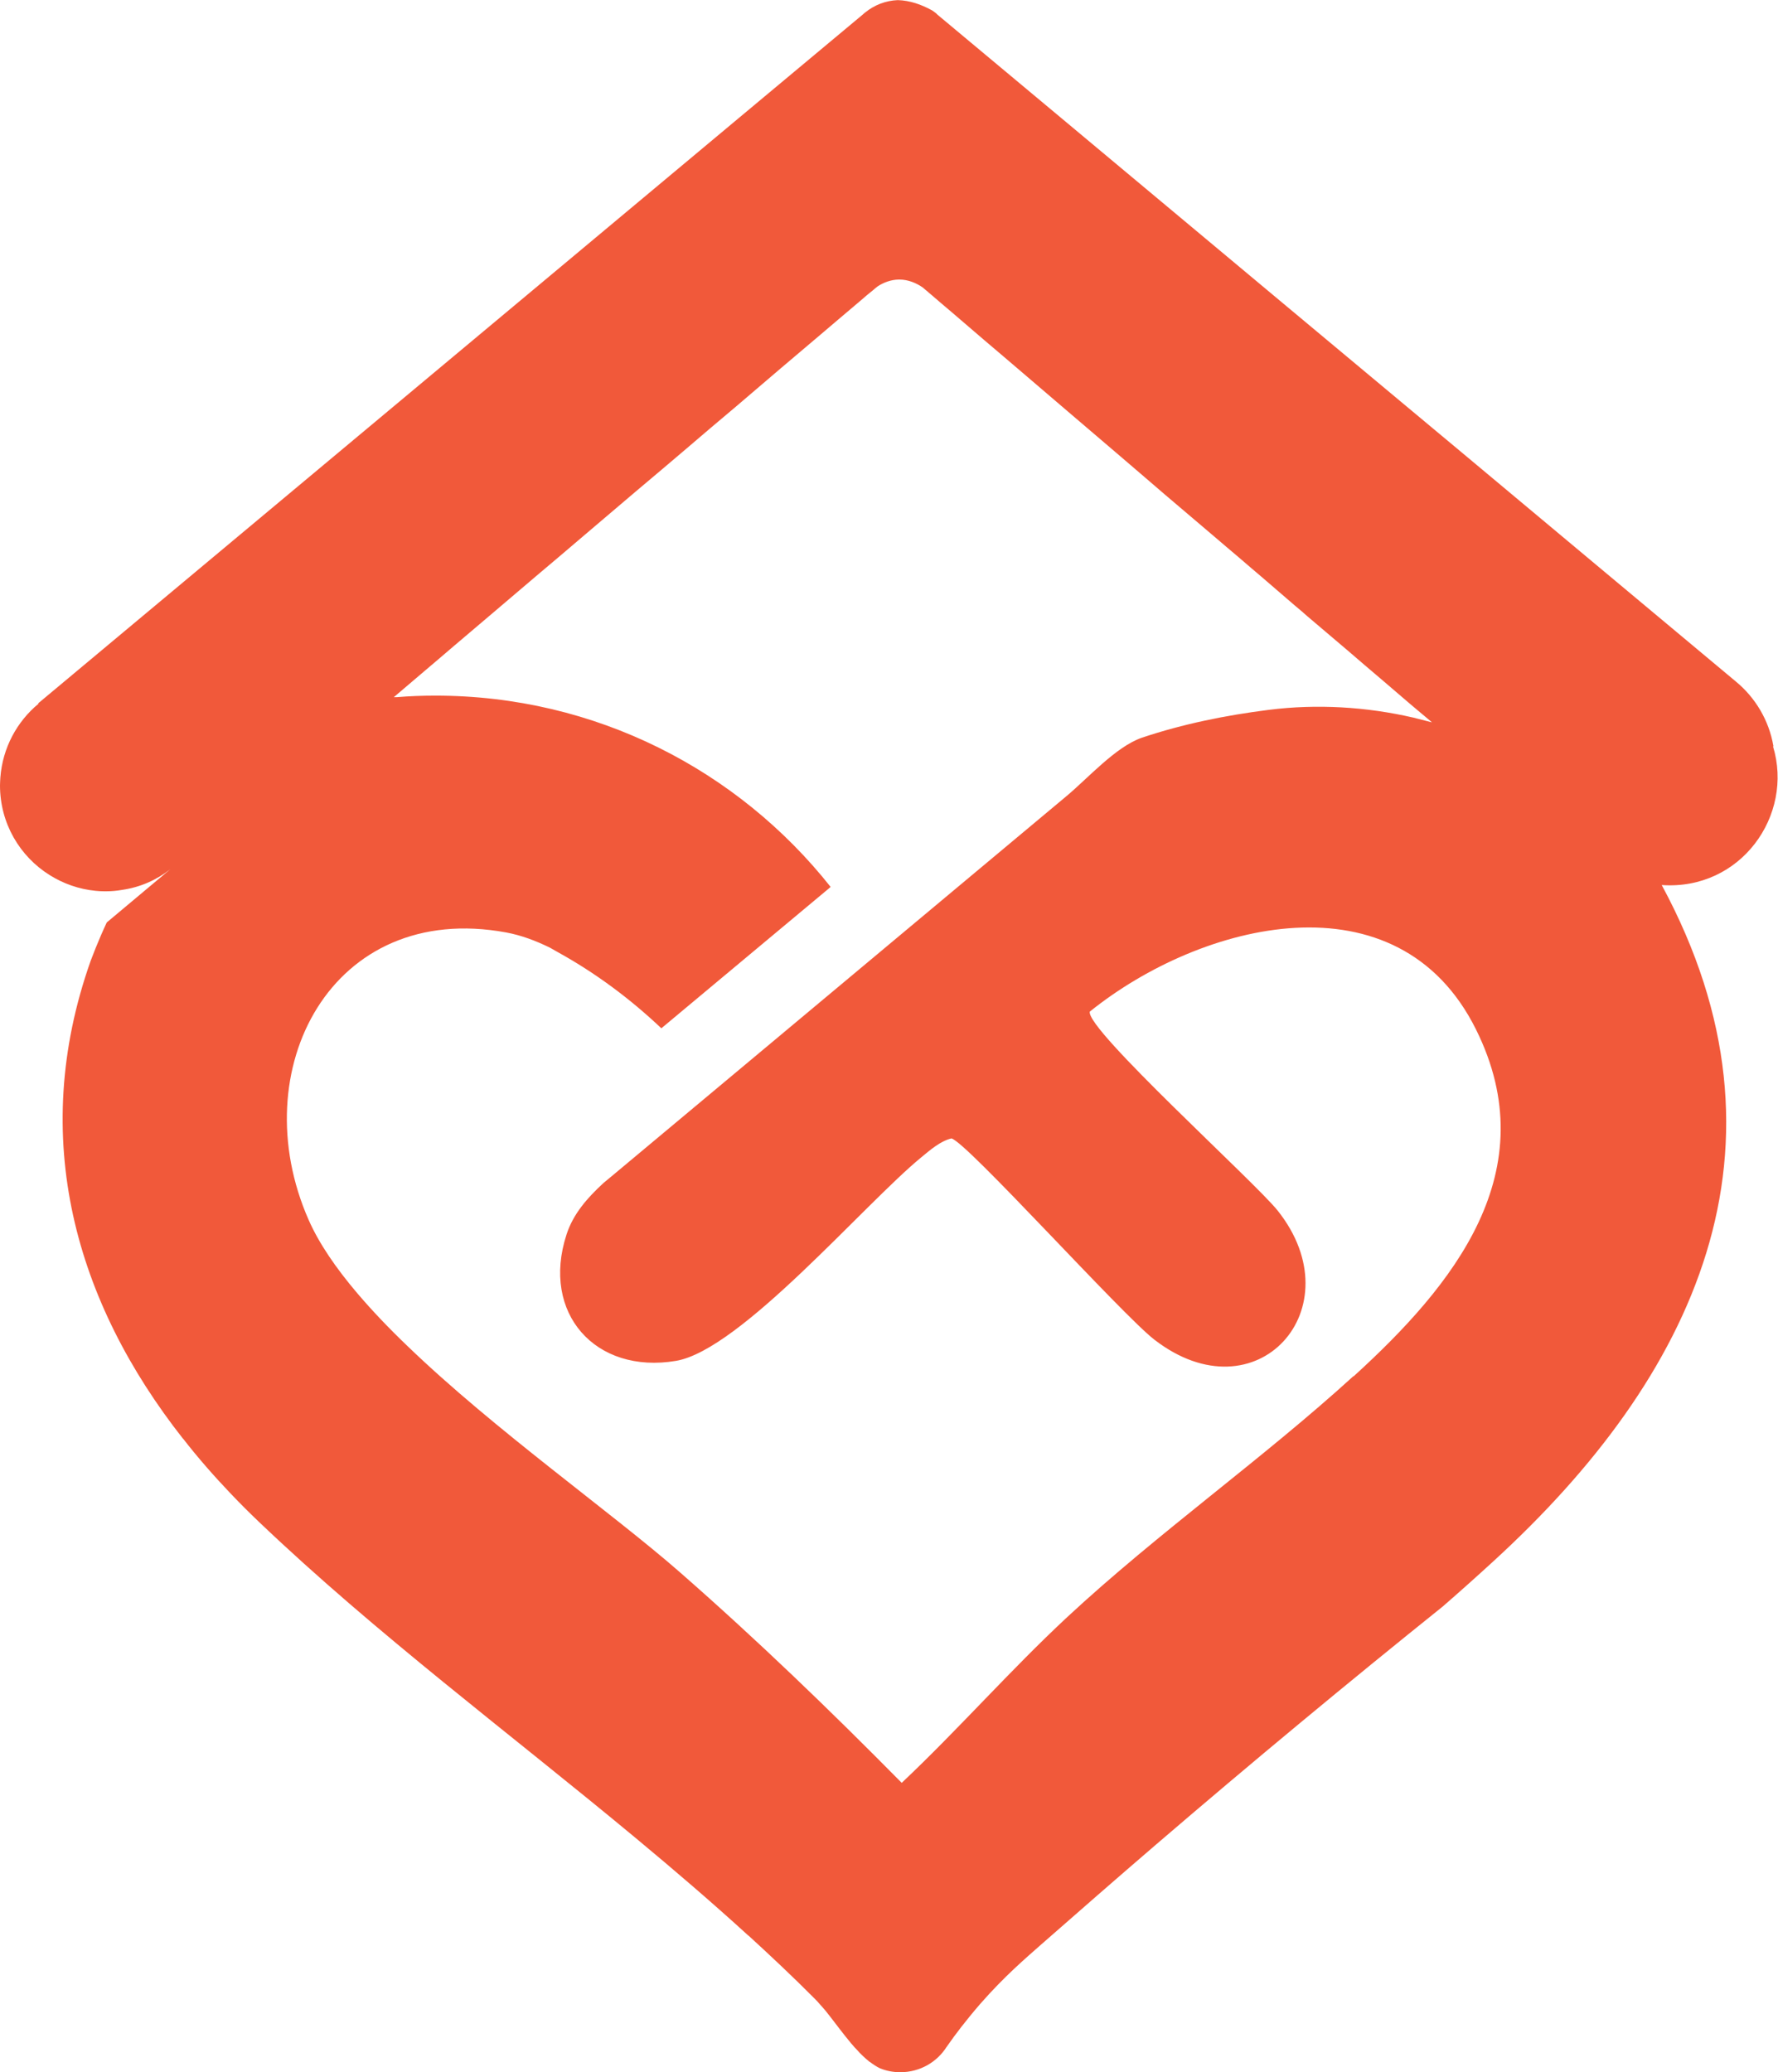 <svg xmlns="http://www.w3.org/2000/svg" id="Layer_2" data-name="Layer 2" viewBox="0 0 150.31 175.17"><defs><style> .cls-1 { fill: #f1593a; } </style></defs><g id="Layer_1-2" data-name="Layer 1"><path class="cls-1" d="M149.92,63.1v-.04c-.37-2.17-1.53-4.1-3.17-5.45l-11.11-9.28-11.94-9.98-4.82-4.02-10.52-8.78-18.28-15.27-10.84-9.05c-.07-.08-.14-.14-.24-.21-.07-.05-.13-.09-.2-.14-.91-.5-1.87-.84-2.9-.87-1.04.04-1.98.42-2.74,1.03-.07.05-.13.11-.2.17l-11.07,9.24-16.29,13.61L3.23,59.45l.03.03c-1.83,1.51-3.04,3.74-3.23,6.24-.01.22-.03.45-.03.67,0,3.2,1.67,6,4.2,7.58,1.15.72,2.46,1.19,3.88,1.33.26.03.53.04.79.04h.08c.47,0,.92-.04,1.37-.12,1.53-.22,2.91-.83,4.08-1.75l-5.36,4.49h-.01c-.17.37-.34.74-.5,1.11-.3.7-.59,1.41-.86,2.13-5.33,15.04-1.24,28.92,7.8,40.41h.01c1.25,1.61,2.61,3.16,4.04,4.66,0,.01.01.01.01.01.76.8,1.55,1.59,2.37,2.37,9.91,9.45,21.11,17.8,31.86,26.73,3.21,2.67,6.39,5.39,9.47,8.2.03.03.05.04.07.05,1.9,1.74,3.77,3.5,5.58,5.32.08.08.17.17.25.26.07.08.14.16.21.24.14.16.29.32.43.49.14.18.29.36.42.53.55.71,1.09,1.44,1.65,2.11.07.09.13.17.21.25.12.14.24.29.38.42.33.38.7.72,1.08,1.03,0,0,.01.01.03.01.28.21.57.41.88.55.53.21,1.09.32,1.69.32,1.66,0,3.11-.86,3.92-2.15h.01s.03-.05.05-.08c.63-.91,1.57-2.15,2.79-3.56,2.07-2.36,3.87-3.88,5.03-4.91,3.24-2.84,6.52-5.71,9.85-8.57,8.12-6.97,16.2-13.67,24.2-20.09,1.44-1.25,2.87-2.53,4.29-3.83,17.03-15.58,26.24-34.92,14.23-57.16,6.69.47,11.18-5.9,9.41-11.72ZM114.42,116.32c-7.69,7.01-16.5,13.22-24.21,20.38-4.82,4.49-9.19,9.48-13.98,14-6.04-6.12-12.25-12.11-18.74-17.79-5.74-5.03-15.67-12.03-23.02-19.11-1.57-1.5-3-3-4.27-4.49-1.8-2.12-3.23-4.2-4.11-6.2-5.57-12.65,1.94-27.02,16.71-24.29,1.28.24,2.5.7,3.7,1.29.21.12.43.24.65.37,3.19,1.76,6.12,3.94,8.76,6.44l14.1-11.77.21-.18c-7.8-9.85-19.86-16.17-33.41-16.17-1.11,0-2.19.04-3.27.13h-.25c.28-.24.53-.45.79-.67.58-.5,1.16-.99,1.75-1.49.86-.72,1.71-1.46,2.57-2.19,1.08-.92,2.16-1.83,3.24-2.75,1.25-1.07,2.5-2.12,3.75-3.19,1.36-1.15,2.73-2.3,4.08-3.46,1.42-1.21,2.84-2.42,4.27-3.63,1.44-1.21,2.87-2.42,4.29-3.63,1.38-1.19,2.77-2.36,4.16-3.53,1.28-1.09,2.57-2.19,3.84-3.28,1.13-.96,2.26-1.92,3.4-2.88.92-.78,1.84-1.57,2.78-2.36.37-.3.72-.62,1.09-.93.04-.03.07-.05.11-.09.12-.09.25-.2.37-.3.14-.12.28-.24.41-.34.5-.33,1.13-.57,1.79-.58h.05c.75,0,1.45.3,1.99.68.13.12.26.22.4.34.07.07.14.12.21.18.62.53,1.22,1.05,1.84,1.57.92.79,1.83,1.57,2.75,2.36,1.11.93,2.2,1.88,3.31,2.82,1.25,1.07,2.49,2.13,3.73,3.19,1.34,1.15,2.69,2.29,4.03,3.44,1.38,1.19,2.78,2.37,4.16,3.57,1.4,1.19,2.8,2.38,4.2,3.57.68.59,1.38,1.17,2.07,1.76.67.57,1.33,1.15,2,1.71.91.79,1.83,1.58,2.75,2.37.36.29.7.59,1.05.9,1.15.97,2.29,1.95,3.44,2.92.96.83,1.92,1.65,2.9,2.48.75.65,1.49,1.28,2.24,1.92.49.41.96.82,1.45,1.22l.51.43c-.53-.13-1.04-.26-1.57-.4-3.98-.92-8.16-1.17-12.21-.66-3.65.46-7.27,1.19-10.76,2.36-2.22.78-4.54,3.42-6.38,4.95-2.45,2.05-4.91,4.1-7.36,6.15-6.07,5.07-12.14,10.14-18.2,15.21-4.21,3.52-8.43,7.04-12.64,10.56-.29.24-.59.49-.88.73l-.08.07c-1.32,1.22-2.53,2.58-3.09,4.33-2.16,6.64,2.44,11.82,9.26,10.67,5.45-.92,15.89-13.23,20.74-17.21.74-.61,1.61-1.37,2.54-1.59,1.2.2,14.43,14.91,17.16,17.01,8.65,6.68,16.97-2.67,10.43-10.9-1.91-2.41-16.25-15.35-15.89-16.83,9.44-7.6,26.03-11.78,32.64,1.49,5.98,12.01-1.9,21.66-10.34,29.34Z"></path></g></svg>